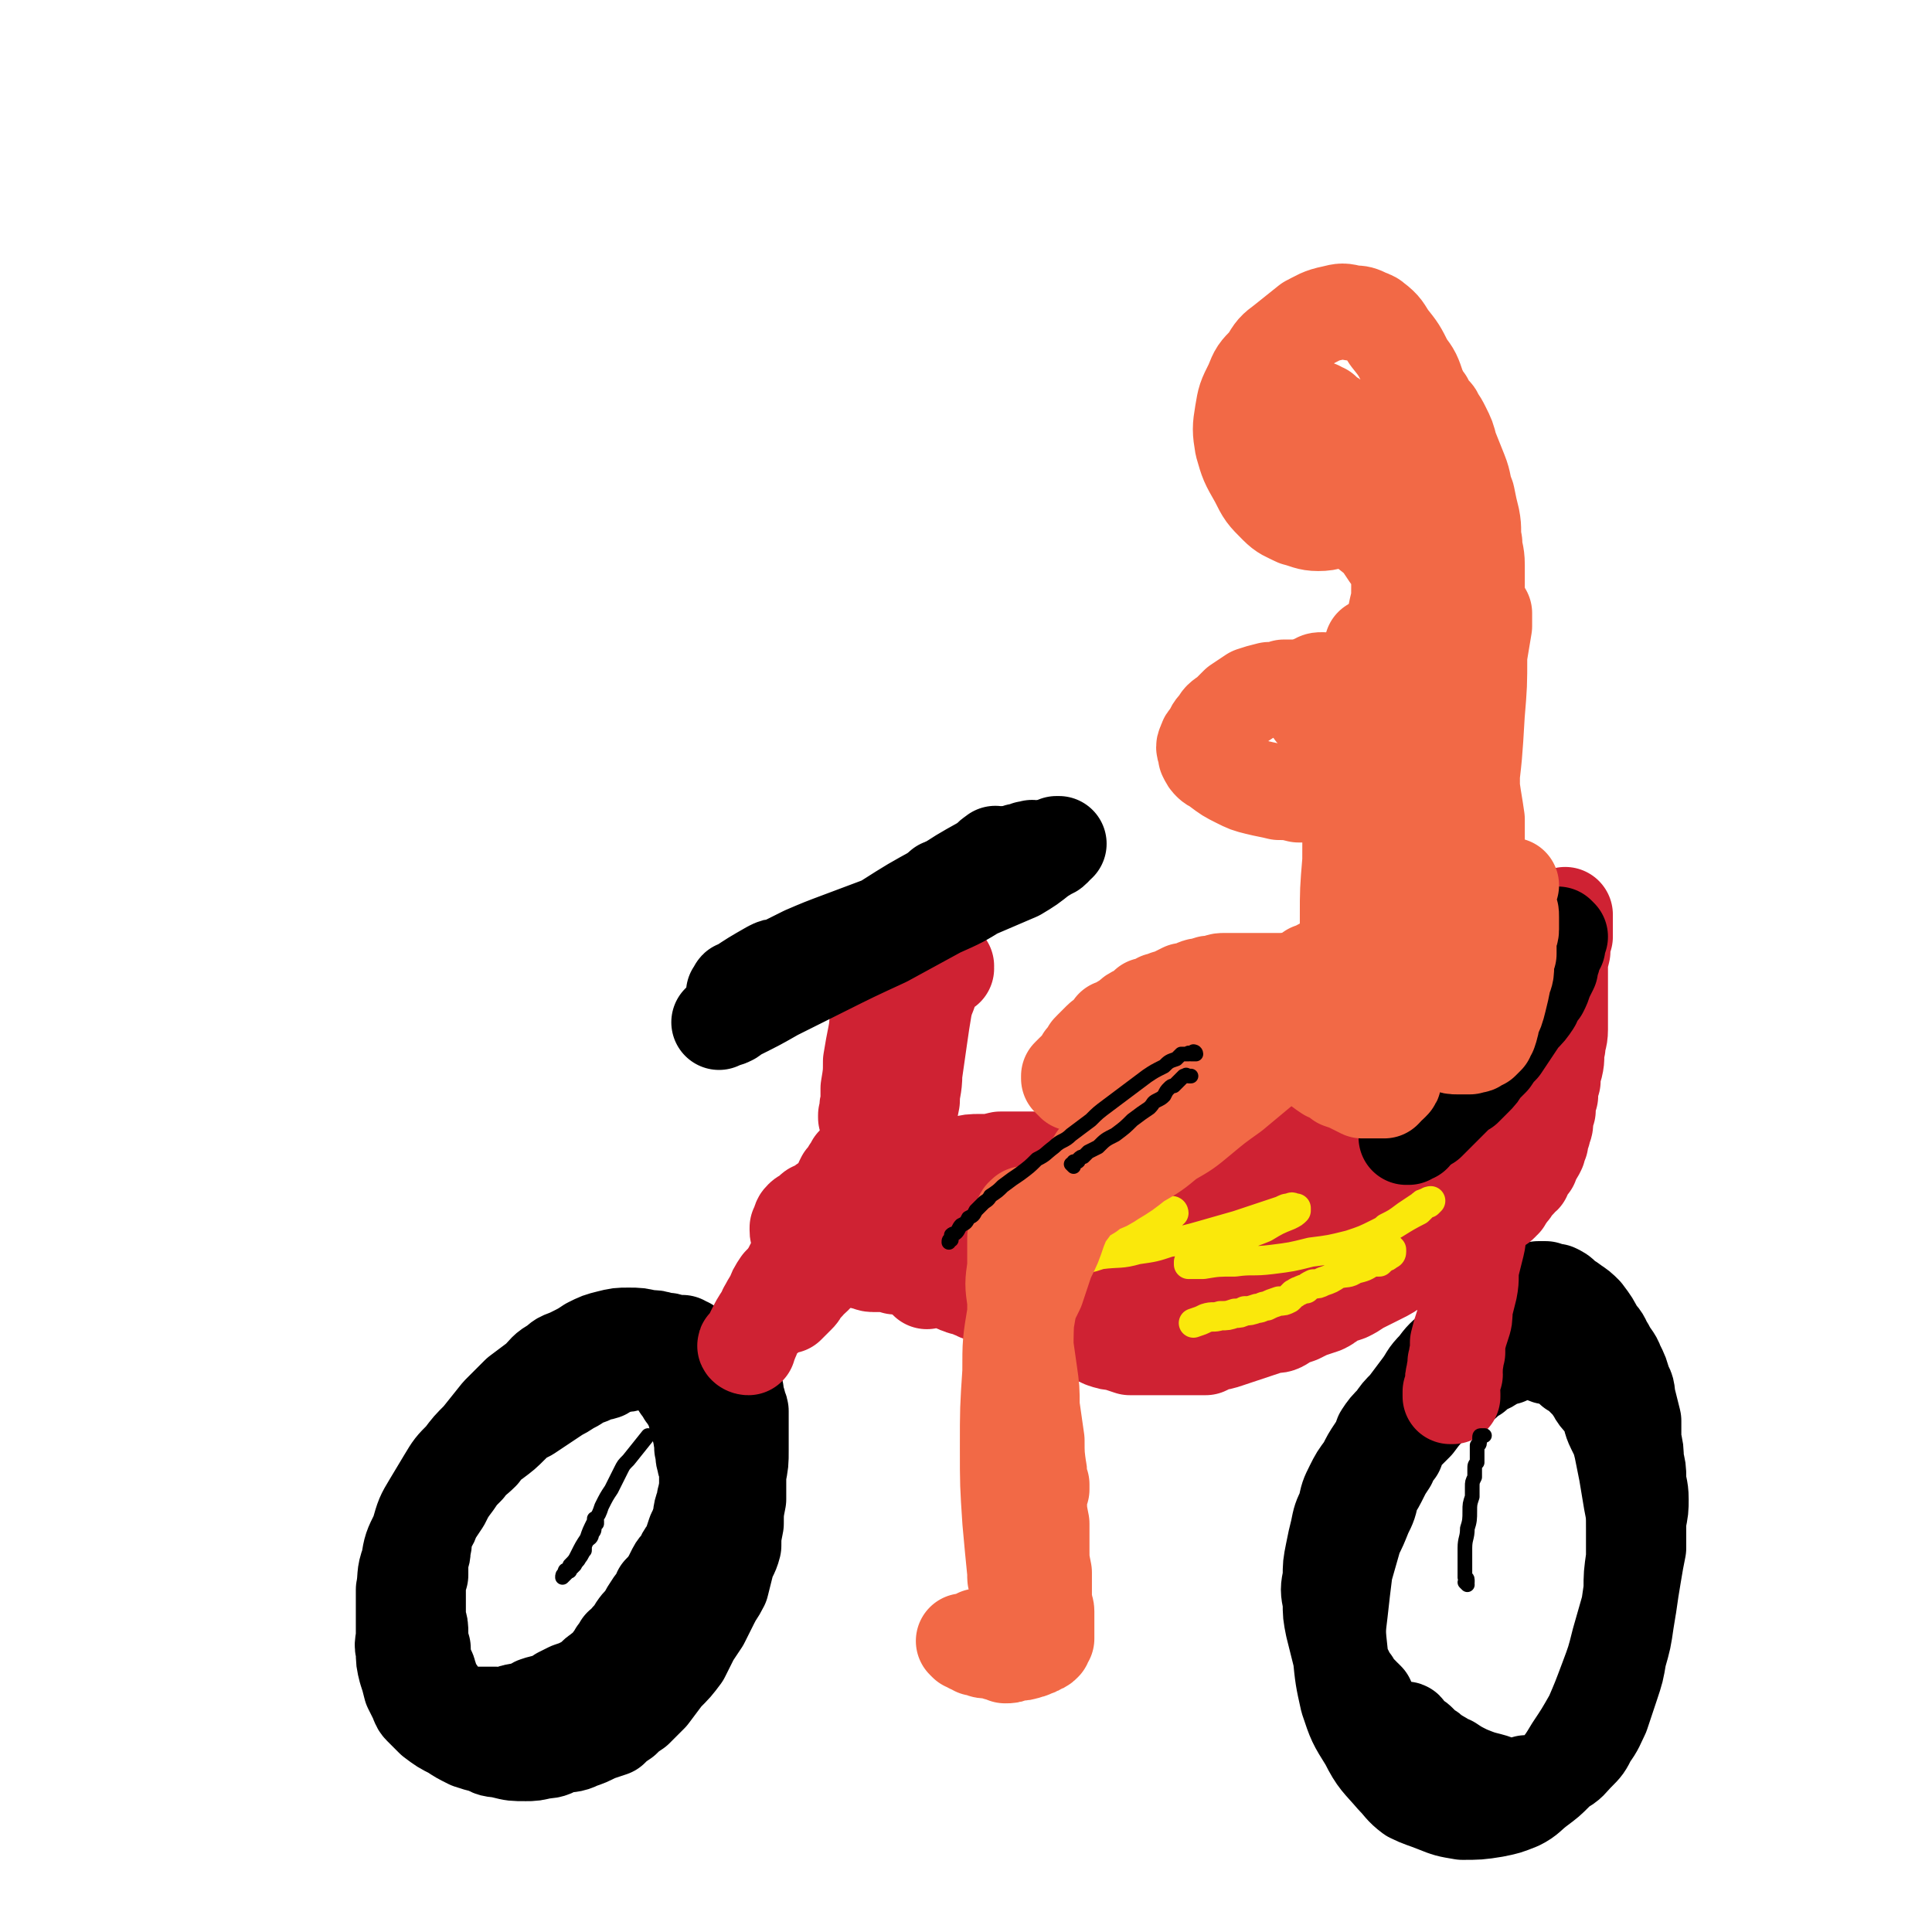 <svg viewBox='0 0 790 790' version='1.1' xmlns='http://www.w3.org/2000/svg' xmlns:xlink='http://www.w3.org/1999/xlink'><g fill='none' stroke='#000000' stroke-width='39' stroke-linecap='round' stroke-linejoin='round'><path d='M283,555c0,0 -1,-1 -1,-1 0,0 0,0 1,0 0,0 0,0 0,0 0,-1 -1,-1 0,-1 0,0 0,0 0,-1 0,0 0,0 0,0 0,-1 0,-1 -1,-1 -1,-1 -1,-1 -1,-1 -1,0 -1,0 -2,-1 -2,0 -2,0 -3,0 -3,-1 -3,-1 -5,-1 -3,-1 -3,-1 -6,-1 -4,-1 -4,-1 -8,-1 -4,0 -4,0 -8,1 -4,1 -4,1 -8,3 -3,2 -3,2 -7,4 -4,2 -4,1 -7,4 -4,2 -4,3 -7,6 -4,3 -4,3 -8,6 -4,4 -4,4 -8,8 -4,5 -4,5 -8,10 -4,4 -4,4 -7,8 -4,4 -4,4 -7,9 -3,5 -3,5 -6,10 -3,5 -3,5 -5,12 -3,6 -3,6 -4,12 -2,5 -1,6 -2,11 0,5 0,5 0,10 0,4 0,4 0,8 0,4 -1,4 0,7 0,4 0,4 1,8 1,3 1,3 2,7 1,2 1,2 2,4 1,2 1,3 2,4 3,3 3,3 5,5 4,3 4,3 8,5 3,2 3,2 7,4 3,1 3,1 7,2 3,2 3,1 7,2 4,1 4,1 9,1 3,0 3,0 7,-1 4,0 4,-1 7,-2 4,-1 4,0 8,-2 3,-1 3,-1 7,-3 3,-1 3,-1 6,-2 2,-2 2,-2 5,-4 2,-2 2,-2 5,-4 3,-3 3,-3 6,-6 3,-4 3,-4 6,-8 4,-4 4,-4 7,-8 2,-4 2,-4 4,-8 2,-3 2,-3 4,-6 2,-4 2,-4 4,-8 2,-4 2,-3 4,-7 1,-4 1,-4 2,-8 1,-4 2,-4 3,-8 0,-4 0,-4 1,-9 0,-5 0,-5 1,-10 0,-5 0,-5 0,-10 1,-5 1,-5 1,-10 0,-3 0,-3 0,-7 0,-2 0,-2 0,-5 0,-2 0,-2 0,-4 0,-1 -1,-1 -1,-2 0,-2 0,-2 -1,-3 0,-2 0,-2 0,-3 -1,-1 -1,-1 -2,-2 0,-1 0,-1 -1,-2 -1,-1 -1,-1 -2,-1 -1,-1 -1,-1 -2,-2 -1,-1 -1,-1 -2,-1 -1,-1 -1,-1 -3,-2 -2,-1 -2,-1 -4,-2 -2,0 -3,0 -5,0 -2,-1 -2,-1 -3,-1 -2,0 -2,0 -4,0 -2,0 -2,0 -4,0 -1,0 -1,0 -2,0 -1,0 -1,0 -3,1 -2,0 -3,0 -5,0 -3,1 -3,1 -6,1 -3,1 -3,1 -6,3 -3,1 -3,0 -6,2 -3,1 -3,1 -6,3 -4,2 -3,2 -7,4 -3,2 -3,2 -6,4 -3,2 -3,2 -6,4 -4,2 -4,2 -7,5 -3,3 -3,3 -7,6 -3,2 -3,2 -5,5 -3,3 -4,3 -6,6 -3,3 -3,3 -5,6 -3,4 -3,4 -5,8 -2,3 -2,3 -4,6 -1,4 -2,3 -3,7 -1,3 0,3 -1,6 0,2 0,2 -1,5 0,3 0,3 0,6 -1,3 -1,3 -1,5 0,4 0,4 0,7 0,3 0,3 0,6 1,3 1,3 1,6 0,3 0,3 1,6 0,2 0,3 0,5 1,2 1,2 2,4 1,2 0,2 1,3 0,2 0,2 1,3 1,2 1,2 2,3 1,2 1,2 2,3 1,1 1,1 2,2 1,1 2,1 3,2 1,0 1,0 2,1 2,0 2,0 3,1 2,0 2,0 4,0 2,0 2,0 4,0 2,0 2,0 4,0 2,0 2,1 4,0 2,0 2,-1 3,-1 3,-1 3,0 5,-1 2,0 2,-1 4,-2 3,-1 3,-1 5,-1 3,-1 3,-1 5,-3 2,-1 2,-1 4,-2 3,-1 3,-1 5,-2 2,-1 2,-1 4,-2 1,-1 1,-2 3,-3 1,-1 1,-1 3,-2 1,-1 1,-1 2,-3 1,-1 1,-1 2,-3 1,-1 1,-1 2,-3 2,-1 2,-1 3,-3 2,-2 2,-2 3,-4 2,-3 2,-2 4,-5 1,-2 1,-2 3,-5 2,-2 2,-2 3,-5 2,-2 2,-2 4,-5 1,-2 1,-2 2,-4 1,-2 2,-2 3,-4 1,-3 2,-3 3,-5 1,-3 1,-3 2,-6 1,-2 1,-2 2,-5 1,-2 0,-2 1,-5 1,-2 1,-2 1,-4 1,-2 0,-2 1,-3 0,-2 0,-2 0,-3 0,-2 0,-2 0,-4 0,-1 0,-1 0,-3 -1,-2 -1,-2 -1,-3 -1,-2 0,-2 -1,-5 0,-1 0,-1 0,-3 -1,-2 0,-2 -1,-4 0,-2 0,-2 -1,-4 -1,-3 -1,-3 -1,-5 -1,-2 -1,-2 -2,-3 -1,-2 -1,-2 -2,-3 -1,-2 -1,-2 -2,-3 0,-1 0,-2 -1,-3 -1,-1 -1,-1 -2,-2 0,-1 0,-1 -1,-2 -1,0 -1,0 -1,0 -1,0 -1,0 -2,0 0,0 0,0 0,0 '/><path d='M559,700c0,-1 -1,-1 -1,-1 0,-1 0,-1 1,-1 0,-1 0,-1 0,-2 0,0 0,-1 0,-1 -1,-1 -1,-1 -1,-1 -1,0 -1,0 -1,-1 0,0 0,0 -1,-1 0,0 0,0 0,0 -1,-1 -1,-1 -1,-1 -1,-1 -1,-1 -1,-1 -1,-1 -1,-1 -1,-2 -1,-1 -1,-1 -2,-3 -1,-2 -1,-2 -2,-4 -1,-4 -1,-4 -2,-8 -1,-4 -1,-4 -2,-8 -1,-5 -1,-5 -1,-10 -1,-5 -1,-5 0,-10 0,-5 0,-5 1,-10 1,-5 1,-5 2,-9 1,-5 1,-5 3,-9 1,-5 1,-5 3,-9 2,-4 2,-4 5,-8 2,-4 2,-4 4,-7 2,-3 2,-3 3,-6 2,-3 2,-3 5,-6 2,-3 2,-3 5,-6 3,-4 3,-4 6,-8 3,-4 2,-4 6,-8 3,-4 3,-4 8,-8 3,-3 3,-3 7,-6 2,-2 2,-2 5,-5 2,-2 2,-1 5,-3 2,-2 2,-2 5,-4 2,-2 2,-1 5,-3 2,-1 2,-1 4,-2 1,0 1,0 3,-1 2,0 2,0 3,0 2,1 2,1 4,1 2,1 2,1 3,2 2,2 3,2 4,3 3,2 3,2 5,4 3,4 3,4 5,8 3,3 2,3 4,6 2,4 3,4 4,7 2,4 2,4 3,8 2,3 1,3 2,7 1,4 1,4 2,8 0,4 0,4 0,8 1,4 1,4 1,8 1,4 1,4 1,7 0,4 1,4 1,9 0,4 0,4 -1,9 0,5 0,5 0,11 -1,5 -1,5 -2,11 -1,6 -1,6 -2,13 -2,7 -2,7 -4,14 -2,8 -2,8 -5,16 -3,8 -3,8 -6,15 -4,7 -4,7 -8,13 -3,5 -3,5 -7,10 -3,3 -3,3 -7,6 -4,3 -4,4 -8,6 -5,2 -5,2 -10,3 -6,1 -7,1 -13,1 -6,-1 -6,-1 -11,-3 -5,-2 -6,-2 -10,-4 -4,-3 -4,-4 -7,-7 -6,-7 -7,-7 -11,-15 -5,-8 -5,-8 -8,-17 -2,-9 -2,-9 -3,-19 -1,-9 -1,-9 0,-17 1,-9 1,-9 2,-17 2,-7 2,-7 4,-14 2,-4 2,-4 4,-9 2,-4 2,-4 3,-9 2,-3 2,-3 4,-7 1,-2 1,-2 3,-5 1,-3 1,-3 3,-5 1,-3 1,-3 3,-6 2,-2 2,-2 5,-5 3,-4 3,-4 6,-7 4,-3 4,-3 8,-6 3,-2 3,-2 6,-4 2,-2 2,-2 4,-3 2,-2 2,-2 4,-3 3,-1 3,-2 5,-3 2,-1 2,-1 4,-1 2,-1 2,-2 5,-2 2,0 2,0 5,0 3,0 3,0 5,1 2,1 2,1 5,1 2,1 2,1 4,2 2,1 2,2 3,3 2,1 3,1 4,3 3,3 3,3 5,6 2,4 3,3 5,7 2,4 1,4 3,8 2,4 2,4 3,8 1,5 1,5 2,10 1,6 1,6 2,12 1,5 1,5 1,11 0,6 0,6 0,12 -1,7 -1,7 -1,13 -1,7 -1,7 -2,13 -1,7 -1,7 -3,14 -1,6 -1,6 -3,12 -2,6 -2,6 -4,12 -2,4 -2,5 -5,9 -2,4 -2,4 -5,7 -3,3 -3,4 -7,6 -4,3 -4,3 -8,5 -2,1 -3,1 -6,1 -3,1 -3,1 -7,1 -4,0 -4,-1 -8,-2 -4,-1 -4,-1 -9,-3 -4,-2 -4,-2 -7,-4 -3,-1 -3,-2 -6,-3 -2,-2 -2,-2 -4,-3 -2,-2 -2,-2 -3,-3 -1,-1 -2,-1 -3,-2 -1,-1 -1,-1 -2,-2 0,-1 0,-1 -1,-1 0,0 0,0 0,0 '/></g>
<g fill='none' stroke='#CF2233' stroke-width='39' stroke-linecap='round' stroke-linejoin='round'><path d='M306,551c-1,0 -2,-1 -1,-1 0,-1 1,0 1,-1 1,0 1,-1 1,-1 1,-2 1,-2 1,-3 2,-4 2,-4 4,-7 3,-6 3,-6 7,-11 5,-8 5,-8 10,-15 4,-6 5,-6 10,-12 3,-4 3,-4 6,-8 2,-2 2,-2 3,-4 1,-1 1,-2 2,-3 1,-1 1,-1 2,-1 1,-1 1,-2 1,-1 1,0 0,0 0,1 0,1 0,1 -1,2 -1,2 -1,2 -1,3 -2,3 -2,3 -4,6 -2,3 -2,3 -4,6 -3,3 -3,3 -5,6 -3,3 -3,3 -6,6 -3,4 -2,4 -5,7 -2,3 -2,3 -4,5 -1,2 -2,2 -3,3 -1,2 -1,2 -2,3 -1,1 -1,1 -1,3 -1,0 -1,1 -1,1 -1,1 -1,1 -2,2 0,0 0,1 0,1 -1,0 -1,-1 -1,-1 0,-1 0,-2 1,-2 1,-2 1,-2 2,-4 1,-3 1,-3 3,-6 2,-2 2,-2 4,-5 2,-4 2,-4 4,-7 3,-4 3,-4 5,-8 2,-3 2,-3 4,-6 2,-3 2,-2 4,-5 1,-2 1,-2 2,-4 1,-2 1,-2 2,-3 1,-2 1,-2 2,-3 0,-1 0,-1 1,-3 1,-1 1,-1 1,-1 1,-1 1,-1 1,-2 0,-1 0,-1 0,-1 0,-1 0,-1 0,-1 0,0 0,1 0,1 -1,1 -1,1 -1,1 -1,1 -1,1 -1,2 -1,1 -1,1 -2,2 -1,2 -1,2 -1,3 -1,1 -1,1 -2,3 -1,2 -1,2 -2,4 -1,2 -1,2 -3,3 -1,2 -2,2 -3,3 -1,1 -1,2 -2,3 -1,1 -1,0 -2,1 -1,1 -1,1 -2,2 0,0 0,0 -1,0 0,0 0,0 0,0 -1,0 -1,0 -1,-1 0,0 0,0 0,-1 1,-1 0,-1 1,-1 0,-2 0,-2 1,-3 1,-1 1,0 2,-1 1,-1 1,-1 2,-2 1,-1 1,0 2,-1 2,-1 2,-1 3,-2 3,-1 3,-1 5,-2 5,-1 5,-2 10,-3 5,-2 5,-2 10,-3 5,-2 5,-2 9,-3 4,-2 4,-1 8,-2 3,-1 3,-1 6,-2 4,-1 4,-1 8,-1 4,-1 4,-1 8,-1 4,0 4,0 8,-1 4,0 4,0 8,0 4,0 4,0 8,0 4,0 4,-1 8,-1 4,0 4,0 8,0 4,0 4,0 8,0 4,-1 4,0 8,0 3,-1 3,-1 6,-1 3,0 3,0 5,0 3,0 3,0 5,0 2,0 2,0 4,0 3,0 3,0 5,0 3,0 3,0 6,0 3,0 3,0 6,0 3,0 3,0 6,0 3,0 3,-1 6,-1 4,0 4,0 7,-1 4,0 4,0 8,-1 3,0 3,0 7,-1 3,0 3,0 6,-1 3,-1 3,-1 6,-2 4,-2 4,-2 8,-4 4,-2 4,-2 8,-4 3,-2 3,-2 7,-5 3,-2 3,-2 6,-4 4,-2 4,-2 7,-5 4,-2 4,-2 7,-5 4,-3 4,-3 8,-6 3,-2 4,-2 7,-5 3,-2 3,-2 7,-5 2,-2 2,-2 5,-4 2,-2 2,-2 4,-4 3,-3 3,-3 5,-6 2,-3 2,-3 3,-6 2,-3 2,-3 4,-6 2,-2 2,-2 4,-4 1,-3 1,-3 2,-5 1,-2 1,-2 2,-3 1,-2 1,-2 2,-3 1,-2 1,-2 2,-3 1,-1 1,-1 1,-2 1,0 1,0 1,-1 0,-1 0,-1 0,-1 0,0 0,1 0,1 0,1 0,1 0,2 0,2 0,2 0,3 0,1 0,1 0,3 -1,3 -1,3 -1,6 -1,4 -1,4 -1,7 0,3 0,3 0,6 0,3 0,3 0,6 0,4 0,4 0,7 0,3 0,3 0,6 0,4 -1,4 -1,7 -1,4 0,4 -1,8 -1,3 -1,3 -1,6 -1,3 -1,3 -1,6 -1,3 -1,3 -1,6 -1,2 -1,2 -1,5 0,2 -1,2 -1,4 -1,2 -1,2 -1,4 -1,2 -1,2 -1,3 -1,2 -1,2 -2,3 -1,1 -1,1 -1,3 -1,1 -1,1 -2,2 -1,2 -1,2 -1,3 -1,1 -2,1 -2,2 -1,1 -1,1 -2,2 -1,2 -1,2 -3,3 -2,1 -2,1 -4,2 -3,2 -3,1 -6,3 -4,1 -4,2 -7,3 -3,1 -3,1 -6,2 -3,1 -3,1 -6,1 -3,1 -3,1 -6,1 -5,0 -5,0 -9,1 -6,0 -6,0 -12,0 -6,1 -6,0 -11,1 -5,0 -5,0 -10,1 -6,0 -6,0 -11,0 -5,0 -5,0 -10,0 -6,1 -6,1 -11,1 -5,0 -5,1 -10,1 -4,0 -4,0 -8,0 -5,0 -5,0 -9,0 -5,0 -5,0 -10,0 -4,-1 -4,-1 -9,-1 -5,-1 -5,-1 -9,-1 -3,-1 -3,-1 -7,-2 -4,-1 -4,0 -9,-1 -4,-1 -4,-2 -8,-2 -4,-1 -5,-1 -9,-2 -4,-1 -4,-1 -9,-1 -4,-1 -4,-1 -8,-2 -4,-1 -4,-1 -7,-2 -3,-1 -4,-1 -7,-2 -3,0 -3,-1 -7,-1 -3,-1 -3,0 -6,-1 -2,0 -2,-1 -4,-1 -1,0 -1,0 -2,0 -2,0 -2,-1 -3,-1 -1,0 -1,0 -1,0 -1,0 -2,0 -2,0 0,0 1,0 2,0 0,0 0,0 1,0 1,0 1,0 2,0 3,0 3,0 5,0 4,0 4,0 7,0 5,0 5,0 10,0 8,-1 8,-1 16,-1 8,-1 8,-1 16,-1 9,0 9,0 19,0 11,-1 11,-1 21,-1 12,-1 12,-1 23,-2 12,-2 13,-2 25,-5 11,-3 11,-3 22,-6 8,-3 7,-3 15,-7 5,-2 5,-2 10,-4 3,-2 3,-2 5,-3 2,-1 2,-1 3,-2 2,-1 2,-1 3,-2 2,-1 2,-1 3,-1 1,-1 1,-2 3,-2 2,-2 2,-2 4,-3 3,-1 3,-1 5,-2 3,-1 3,-2 5,-3 3,-1 3,-1 5,-2 2,-1 2,-1 4,-2 2,-1 2,-1 3,-2 1,-1 1,-1 2,-2 2,0 2,0 3,0 0,-1 0,-1 1,-1 1,0 1,0 1,0 0,1 0,1 0,1 0,1 0,1 0,1 0,1 0,1 0,2 0,1 0,2 0,2 -1,2 -1,2 -2,3 -1,1 -1,1 -2,3 -2,2 -2,2 -4,4 -3,3 -3,3 -6,5 -3,3 -3,3 -6,5 -4,2 -4,2 -8,5 -3,2 -3,2 -7,4 -4,3 -4,2 -8,5 -4,3 -4,3 -8,6 -4,2 -4,2 -8,5 -4,2 -4,2 -8,5 -5,3 -5,3 -10,5 -7,4 -7,4 -13,7 -7,3 -7,3 -13,5 -7,2 -7,2 -13,4 -6,2 -6,2 -13,3 -6,1 -6,1 -12,2 -6,1 -6,0 -13,0 -7,0 -7,-1 -14,-1 -7,-1 -7,-1 -14,-2 -6,0 -6,0 -12,-1 -4,-1 -4,-1 -8,-2 -3,-1 -3,-1 -7,-2 -3,-2 -3,-2 -7,-3 -4,-2 -4,-2 -9,-3 -4,-2 -3,-2 -7,-3 -3,-1 -3,-2 -6,-2 -2,-1 -2,0 -3,0 -2,-1 -2,-1 -3,-1 -1,0 -1,0 -2,0 -1,0 -1,0 -2,0 -1,0 -1,0 -1,0 -1,0 -1,0 -2,0 0,0 -1,0 -1,0 -1,0 -1,0 -1,1 0,0 0,0 -1,0 0,1 0,1 0,1 -1,0 -1,0 -1,1 -1,0 -1,0 -1,1 0,0 0,0 -1,1 -1,1 0,1 -1,2 -1,1 -1,1 -2,3 -2,2 -2,2 -3,4 -2,2 -2,2 -4,4 -2,3 -1,3 -3,5 -1,2 -1,2 -2,3 -1,2 -1,2 -2,3 -2,2 -2,1 -3,3 -1,1 -1,1 -2,2 -1,2 -1,2 -2,3 -1,1 -1,1 -2,2 -1,1 -1,1 -2,2 -1,0 -1,0 -1,0 0,0 0,0 0,-1 0,0 -1,0 0,-1 0,-1 0,-1 1,-1 1,-2 1,-2 1,-3 1,-2 1,-2 2,-3 2,-3 2,-3 4,-6 2,-3 2,-3 4,-6 3,-4 3,-3 5,-7 2,-3 1,-3 3,-5 2,-3 2,-3 4,-6 2,-4 1,-4 3,-7 2,-3 2,-3 4,-5 2,-3 1,-3 3,-5 1,-2 1,-2 2,-4 1,-2 1,-2 2,-4 1,-2 1,-2 2,-4 1,-2 1,-2 1,-3 1,-2 1,-2 2,-3 0,-2 0,-2 0,-3 0,-1 0,-1 1,-1 0,-1 0,-1 0,-2 0,0 0,-1 0,0 0,0 0,0 0,1 0,0 0,0 0,1 -1,1 -1,0 -1,1 -1,1 -1,1 -2,2 0,2 0,2 -1,3 -1,1 -1,1 -2,2 -2,3 -2,3 -4,6 -1,4 -1,4 -3,7 -1,2 -1,2 -2,5 -2,3 -2,3 -3,5 0,1 -1,1 -1,3 -1,1 -1,1 -1,2 0,1 0,1 0,2 0,1 1,1 1,1 0,0 0,-1 1,-1 1,0 1,0 2,0 2,0 2,0 4,0 3,-1 3,-1 7,-1 6,0 6,0 11,1 6,0 6,0 12,1 7,0 7,0 14,1 7,1 7,2 14,2 7,1 7,1 14,2 7,1 7,1 14,1 9,1 9,1 18,0 10,0 10,0 21,-2 12,-1 12,-2 24,-4 11,-3 10,-3 21,-6 8,-3 8,-3 16,-5 6,-2 6,-2 12,-3 4,-2 4,-2 8,-3 4,-1 4,-1 7,-2 3,-1 3,-1 6,-2 2,-1 2,-1 4,-2 1,0 1,0 2,-1 1,0 1,0 3,-1 1,0 1,0 2,0 1,-1 1,-1 1,-1 1,-1 1,-1 2,-1 1,0 1,0 1,0 1,0 1,-1 2,-1 0,0 0,1 1,1 0,0 0,0 0,0 0,1 0,1 0,1 0,0 0,0 0,1 -1,1 -1,1 -2,1 -1,1 -1,1 -2,1 -1,1 -1,1 -3,2 -2,1 -2,1 -5,2 -3,1 -3,1 -6,2 -3,1 -3,1 -6,2 -3,0 -3,0 -5,1 -2,0 -2,0 -3,1 -2,0 -2,0 -3,0 -1,1 -1,1 -2,1 -1,0 -1,0 -2,1 0,0 0,0 0,1 0,0 1,0 1,0 1,0 1,0 2,0 1,-1 1,-1 2,-1 3,-1 3,0 6,-1 4,-2 4,-2 9,-3 5,-2 5,-2 11,-4 4,-1 4,-1 7,-3 3,-1 3,-2 6,-3 2,-1 2,-1 4,-2 2,0 1,-1 3,-1 1,-1 1,-1 3,-2 2,0 2,0 3,-1 2,-1 2,-1 3,-2 1,0 1,0 2,-1 1,0 1,0 2,0 1,0 1,0 1,0 1,0 1,0 1,1 0,0 0,0 0,1 0,0 0,0 0,1 0,1 0,1 0,1 -1,1 -1,1 -1,2 -1,1 -1,1 -1,2 0,1 0,1 -1,2 0,2 -1,2 -1,4 -1,3 -1,3 -2,6 -1,4 -1,4 -2,7 -1,3 -1,3 -2,7 -1,3 -1,3 -2,6 -1,4 0,4 -1,8 -1,4 -1,4 -2,8 -1,5 0,5 -1,10 -1,4 -1,4 -2,8 0,4 0,4 -1,7 -1,3 -1,3 -2,7 0,2 0,2 0,4 -1,2 0,2 -1,4 0,1 0,1 0,3 -1,1 0,1 0,2 -1,1 -1,1 -1,2 0,0 0,0 0,1 0,1 0,1 0,2 0,0 0,1 0,1 0,1 -1,1 -1,1 0,0 0,0 0,1 0,0 0,0 0,0 0,1 0,1 0,1 0,0 1,0 1,0 0,0 0,-1 0,-1 '/></g>
<g fill='none' stroke='#000000' stroke-width='6' stroke-linecap='round' stroke-linejoin='round'><path d='M244,622c0,0 -1,-1 -1,-1 0,0 0,0 1,1 0,0 0,0 0,0 0,1 0,1 0,1 -1,1 -1,1 -1,1 0,2 0,2 -1,3 0,2 -1,2 -2,3 -1,2 -1,2 -1,4 -1,1 -1,2 -2,3 -1,2 -1,1 -2,3 -1,1 -1,1 -2,2 0,1 0,0 -1,1 -1,1 -1,1 -1,1 0,0 -1,1 -1,1 0,-1 0,-1 1,-2 0,-1 0,-1 1,-1 1,-1 1,-1 1,-2 2,-2 2,-2 3,-4 2,-4 2,-4 4,-7 1,-3 1,-3 3,-7 2,-3 2,-3 3,-6 2,-4 2,-4 4,-7 1,-2 1,-2 2,-4 1,-2 1,-2 2,-4 1,-2 1,-2 3,-4 4,-5 4,-5 8,-10 '/><path d='M600,648c0,0 -1,-1 -1,-1 0,0 1,0 1,0 0,0 0,0 0,-1 0,-1 -1,-1 -1,-1 0,-1 0,-1 0,-1 0,-1 0,-1 0,-2 0,-2 0,-2 0,-3 0,-3 0,-3 0,-6 0,-4 1,-4 1,-8 1,-3 1,-4 1,-7 0,-3 0,-3 1,-6 0,-2 0,-2 0,-4 0,-2 0,-2 1,-4 0,-1 0,-1 0,-3 0,-2 0,-2 1,-3 0,-2 0,-2 0,-3 0,-2 0,-2 0,-4 0,0 1,0 1,-1 0,-1 0,-2 0,-2 0,-1 0,-1 1,-1 0,0 0,0 1,0 '/></g>
<g fill='none' stroke='#CF2233' stroke-width='39' stroke-linecap='round' stroke-linejoin='round'><path d='M615,490c-1,-1 -1,-1 -1,-1 -1,-1 0,0 0,0 1,0 1,0 1,1 0,0 0,0 0,1 -1,0 -1,0 -1,1 -1,1 -1,1 -2,1 -1,1 -1,1 -3,2 -3,2 -3,2 -6,4 -3,2 -3,2 -7,4 -4,2 -4,2 -8,5 -4,2 -4,2 -8,5 -4,2 -4,2 -8,4 -4,3 -4,3 -8,5 -4,2 -4,2 -8,4 -3,2 -3,2 -5,3 -3,1 -3,1 -6,2 -2,2 -2,2 -4,3 -3,1 -3,1 -6,2 -2,1 -2,1 -4,2 -3,1 -3,1 -5,2 -3,2 -3,2 -6,2 -3,1 -3,1 -6,2 -3,1 -3,1 -6,2 -3,1 -3,1 -6,2 -3,1 -3,1 -5,1 -2,1 -2,1 -4,2 -3,0 -3,0 -5,0 -2,0 -2,0 -5,0 -3,0 -3,0 -7,0 -3,0 -3,0 -7,0 -3,0 -3,0 -7,0 -3,-1 -3,-1 -6,-2 -2,0 -2,0 -5,-1 -2,-1 -2,-1 -5,-2 -3,-1 -3,-1 -5,-2 -3,-2 -3,-2 -7,-3 -3,-1 -3,-1 -6,-1 -2,-1 -2,-1 -4,-2 -3,-1 -2,-1 -5,-2 -2,-1 -2,-1 -5,-2 -2,-1 -2,-1 -4,-2 -3,-1 -3,0 -5,-1 -2,-1 -2,-1 -3,-2 -2,0 -2,0 -3,-1 -2,0 -2,-1 -3,-1 -2,-1 -2,0 -3,-1 -2,0 -1,-1 -3,-1 -1,-1 -1,-1 -3,-1 -1,-1 -1,-1 -2,-1 -1,0 -1,0 -2,0 -2,0 -2,0 -3,0 0,0 0,0 -1,1 '/><path d='M441,529c-1,0 -1,-1 -1,-1 -1,0 0,1 -1,1 -1,0 -1,-1 -3,-1 -3,-1 -3,-1 -6,-2 -7,-1 -7,-1 -14,-3 -6,-1 -6,-1 -12,-1 -8,-2 -8,-2 -15,-3 -6,-1 -6,-1 -13,-1 -5,-1 -5,0 -10,0 -3,-1 -3,-1 -6,-1 -2,0 -2,0 -3,0 -2,0 -2,-1 -3,-1 -1,0 -1,0 -1,0 -1,-1 -1,-1 -2,-1 0,0 -1,0 -1,0 0,0 0,0 0,0 0,-1 1,0 1,0 1,0 1,-1 2,0 5,0 5,0 11,1 7,1 7,1 15,2 9,2 9,2 19,3 10,1 11,1 21,2 11,0 11,1 21,1 11,-1 11,-1 22,-2 10,-1 10,-1 20,-3 9,-2 9,-2 18,-4 7,-3 7,-3 15,-5 6,-3 5,-3 11,-5 4,-2 4,-2 8,-3 3,-1 3,-1 6,-2 2,-1 2,-1 4,-1 1,0 1,0 2,0 1,0 1,0 2,0 0,0 0,0 1,0 0,1 -1,1 -1,1 0,1 -1,0 -1,1 -2,0 -2,0 -4,1 -4,1 -4,1 -9,3 -5,2 -5,2 -10,4 -4,2 -4,1 -8,3 -4,1 -4,1 -8,3 -3,1 -3,1 -7,2 -5,1 -5,1 -9,2 -4,1 -4,1 -7,3 -3,0 -3,0 -5,1 -1,1 -1,1 -2,1 -1,1 -2,1 -2,1 -1,1 -1,1 -1,1 0,1 0,1 0,1 1,0 1,0 1,0 1,0 1,0 2,0 4,0 4,0 8,-1 7,-1 7,-1 13,-2 5,-1 5,-1 10,-2 5,-1 5,-1 10,-2 4,-1 4,-1 7,-2 4,-1 4,-1 8,-2 3,-1 3,-1 7,-2 3,-1 3,0 5,-1 2,0 2,0 4,-1 1,0 1,0 2,0 1,0 1,-1 2,0 0,0 0,0 0,0 1,1 0,1 0,1 0,0 0,0 -1,1 0,0 0,0 0,0 '/></g>
<g fill='none' stroke='#000000' stroke-width='39' stroke-linecap='round' stroke-linejoin='round'><path d='M638,383c0,0 -1,-1 -1,-1 0,0 0,0 0,1 0,0 0,0 0,1 0,1 0,1 0,1 0,1 0,1 0,2 -1,1 -1,1 -1,2 -1,2 -1,2 -1,3 -1,2 -1,2 -1,4 -1,2 -1,2 -2,4 -1,3 -1,3 -2,5 -2,2 -2,2 -3,5 -2,3 -2,3 -5,6 -2,3 -2,3 -4,6 -2,3 -2,3 -4,6 -2,2 -2,2 -4,5 -2,2 -2,2 -4,4 -1,2 -1,2 -3,4 -2,2 -2,2 -4,4 -2,1 -2,1 -4,3 -1,1 -1,1 -3,3 -1,1 -1,1 -2,2 -1,1 -1,1 -2,2 -1,1 -1,1 -2,2 -1,1 -1,1 -2,2 -1,0 -1,1 -2,1 -1,1 -1,0 -1,1 -1,1 -1,1 -2,1 0,1 0,0 -1,1 0,0 0,0 0,1 -1,0 -1,0 -2,1 0,0 0,0 -1,0 0,0 0,0 0,-1 0,0 0,0 0,0 '/></g>
<g fill='none' stroke='#FAE80B' stroke-width='12' stroke-linecap='round' stroke-linejoin='round'><path d='M417,508c-1,-1 -2,-1 -1,-1 0,-1 0,0 1,0 1,0 1,0 2,-1 1,0 1,0 2,0 3,-1 3,-1 6,-2 5,-1 5,-1 9,-1 5,-1 5,-1 11,-2 5,0 5,0 10,-1 4,-1 4,-1 8,-2 2,0 3,0 5,-1 2,0 2,0 3,0 2,-1 1,-1 3,-1 1,0 1,0 2,0 1,0 1,-1 1,-1 1,0 1,1 1,1 -1,1 -1,1 -3,2 -3,1 -3,1 -6,2 -4,2 -4,2 -8,4 -4,1 -4,1 -7,3 -2,1 -2,1 -5,2 -2,1 -2,0 -4,2 -1,0 -1,1 -2,2 -1,0 -1,0 -3,1 0,0 0,0 0,1 0,0 0,0 1,0 4,-1 4,-1 7,-2 8,-1 8,0 15,-2 7,-1 7,-1 13,-3 7,-1 7,-1 14,-3 7,-2 7,-2 14,-4 6,-2 6,-2 12,-4 3,-1 3,-1 6,-2 2,-1 2,-1 3,-1 1,0 1,-1 2,0 1,0 1,0 1,0 0,0 0,1 0,1 -1,1 -1,1 -3,2 -5,2 -5,2 -10,5 -5,2 -5,2 -11,4 -4,2 -4,2 -8,4 -3,1 -3,1 -6,3 -1,0 -1,1 -2,1 -1,1 -1,1 -2,1 -1,1 -1,0 -2,1 0,0 0,1 0,1 0,0 0,0 1,0 2,0 2,0 5,0 6,-1 6,-1 13,-1 7,-1 7,0 15,-1 8,-1 8,-1 16,-3 8,-1 8,-1 16,-3 6,-2 6,-2 12,-5 8,-4 8,-5 16,-9 1,-1 1,-1 2,-2 1,-1 1,-1 2,-1 1,-1 1,-1 1,-1 0,0 -1,0 -2,1 -1,0 -1,0 -2,1 -3,2 -3,2 -6,4 -4,3 -4,3 -8,5 -2,2 -2,2 -5,3 -2,1 -2,1 -4,2 -2,1 -2,1 -3,2 -1,0 -1,0 -1,1 -1,0 -1,0 -1,0 -1,1 0,1 0,1 0,0 0,0 1,0 1,0 1,0 1,0 1,0 1,0 2,0 2,0 2,-1 3,-1 1,0 1,0 2,0 2,0 2,0 3,0 1,0 1,0 1,0 1,0 1,0 2,0 0,0 0,0 1,1 0,0 0,0 0,0 0,1 0,1 0,1 0,1 -1,1 -1,1 -1,1 -1,1 -2,1 -1,1 -1,1 -2,2 -1,0 -2,0 -3,0 -3,2 -3,2 -7,3 -3,2 -3,1 -7,2 -3,2 -3,2 -6,3 -2,1 -2,1 -4,1 -2,1 -2,1 -3,2 -1,0 -1,0 -3,1 -1,0 -1,1 -2,1 -1,1 -1,1 -2,2 -2,1 -2,1 -4,1 -3,1 -3,1 -5,2 -2,0 -2,1 -4,1 -3,1 -3,1 -5,1 -2,1 -2,1 -4,1 -3,1 -3,1 -6,1 -3,1 -3,0 -6,1 -2,1 -2,1 -5,2 '/></g>
<g fill='none' stroke='#CF2233' stroke-width='12' stroke-linecap='round' stroke-linejoin='round'><path d='M344,488c0,0 -1,0 -1,-1 0,0 0,0 0,-1 -1,0 -1,0 -1,0 0,-1 0,-2 0,-3 -1,-2 -1,-2 -1,-4 0,-5 0,-5 0,-11 1,-8 1,-8 2,-15 1,-9 1,-9 2,-17 1,-6 1,-6 2,-12 1,-4 1,-4 2,-7 0,-2 0,-2 1,-4 0,-1 0,-1 0,-3 1,-1 1,-1 1,-2 1,-1 1,-1 1,-1 0,-1 0,-1 0,-1 1,0 1,0 1,0 0,0 0,0 0,0 0,1 0,1 0,2 0,1 0,1 0,2 0,4 0,4 0,8 0,6 0,6 -1,12 0,7 -1,7 -1,14 -1,5 -1,5 -2,11 -1,5 -1,5 -1,11 -1,4 -1,4 -1,8 0,2 0,2 -1,4 0,1 0,1 0,3 -1,1 -1,1 -1,2 -1,1 -1,1 -1,2 0,0 0,1 0,1 0,0 0,-1 0,-1 0,-1 0,-1 0,-1 0,-3 0,-3 0,-5 1,-11 0,-11 2,-21 2,-13 3,-13 6,-26 2,-11 2,-11 5,-22 2,-6 3,-6 4,-12 1,-2 1,-2 1,-4 1,-1 1,-1 2,-2 0,-1 0,-1 0,-1 1,1 0,1 0,2 0,0 0,0 0,1 0,1 0,1 0,2 0,2 0,2 0,4 1,4 1,4 1,8 0,5 0,5 -1,10 0,5 0,5 0,10 -1,3 -1,3 -1,6 -1,2 -1,2 -1,5 -1,3 -1,3 -1,6 0,1 0,1 0,2 '/></g>
<g fill='none' stroke='#CF2233' stroke-width='39' stroke-linecap='round' stroke-linejoin='round'><path d='M387,396c0,0 -1,-1 -1,-1 0,0 1,0 1,0 0,0 -1,0 -1,0 -1,0 -1,0 -2,1 0,1 0,1 -1,2 -1,2 -1,2 -2,4 -1,5 -2,5 -3,10 -1,6 -1,6 -2,13 -1,7 -1,7 -2,14 0,6 -1,6 -1,11 -1,5 -1,5 -1,10 0,4 0,4 0,9 0,4 0,4 0,8 0,3 -1,3 -1,6 0,2 0,2 0,4 0,1 0,1 -1,3 0,1 0,1 0,2 0,0 -1,0 -1,1 0,0 0,0 -1,1 0,0 0,0 0,0 -1,0 -1,0 -1,0 0,0 0,0 0,0 -1,0 0,0 0,0 '/><path d='M366,404c-1,0 -1,-1 -1,-1 -1,0 0,0 0,1 -1,0 -1,0 -2,0 0,1 0,1 -1,1 0,2 0,2 -1,3 -1,3 -1,3 -1,5 -2,5 -1,5 -2,10 -1,5 -1,5 -2,11 0,5 0,5 -1,11 0,3 0,3 0,6 -1,2 0,2 0,4 -1,1 -1,1 -1,1 0,1 0,1 0,1 '/></g>
<g fill='none' stroke='#000000' stroke-width='39' stroke-linecap='round' stroke-linejoin='round'><path d='M406,352c0,-1 -1,-1 -1,-1 0,-1 1,-1 1,-1 0,-1 1,0 1,0 0,-1 0,-1 0,-1 0,0 0,1 0,1 -2,2 -3,1 -5,3 -9,5 -9,5 -18,11 -11,6 -11,6 -22,13 -10,6 -10,6 -21,13 -9,5 -9,5 -19,11 -7,5 -7,5 -15,9 -4,3 -4,3 -8,6 -2,1 -2,1 -4,1 -1,1 -1,1 -1,1 0,0 0,0 0,0 1,-1 1,-1 2,-1 3,-2 3,-2 6,-3 8,-4 8,-4 15,-8 10,-5 10,-5 20,-10 12,-6 12,-6 25,-12 11,-6 11,-6 22,-12 9,-4 9,-4 17,-9 6,-3 6,-3 12,-6 3,-2 3,-1 6,-3 2,-1 2,-2 4,-3 1,-1 1,0 3,-1 1,-1 1,-1 2,-2 2,0 2,0 3,-1 0,-1 0,-1 1,-2 0,0 1,0 1,0 0,0 0,0 0,0 -1,1 -1,1 -2,1 0,1 0,0 -1,1 -2,2 -2,2 -4,3 -5,4 -5,4 -10,7 -7,3 -7,3 -14,6 -7,3 -7,3 -14,6 -7,2 -7,2 -14,4 -7,3 -7,3 -14,5 -8,3 -8,3 -16,6 -8,3 -8,3 -15,6 -6,3 -6,3 -12,6 -5,2 -4,2 -8,4 -2,1 -2,1 -4,2 -1,1 -1,1 -2,2 -1,1 -1,1 -2,1 -1,1 -1,1 -1,1 0,0 0,0 1,-1 0,-1 0,-1 1,-1 6,-4 6,-4 13,-8 2,-1 2,-1 4,-1 '/><path d='M386,364c0,-1 -1,-1 -1,-1 0,-1 0,0 0,0 1,0 1,0 1,0 2,-1 2,-1 3,-1 1,-1 1,-1 3,-2 2,-1 2,-1 4,-2 2,-1 2,-1 5,-2 3,-1 3,-1 6,-2 2,-2 2,-2 5,-3 2,-1 2,-1 4,-2 1,0 1,0 2,-1 1,0 1,0 2,-1 1,0 1,0 2,0 0,-1 0,0 0,0 0,0 0,0 1,0 0,0 0,0 0,0 -1,0 -1,0 -1,0 0,0 0,0 -1,0 0,0 0,0 0,0 -1,0 -1,1 -2,1 -1,0 -1,0 -2,0 -1,0 -1,0 -3,1 -1,0 -1,0 -2,1 -1,0 -1,0 -1,0 '/></g>
<g fill='none' stroke='#F26946' stroke-width='39' stroke-linecap='round' stroke-linejoin='round'><path d='M510,431c0,0 -1,-1 -1,-1 0,0 0,1 1,1 0,-1 0,-1 1,-1 0,0 0,-1 0,-1 -1,0 -1,0 -2,1 -1,0 -1,0 -2,1 -3,2 -4,2 -7,4 -7,4 -6,5 -13,9 -8,7 -8,7 -17,14 -8,6 -7,6 -15,13 -7,5 -7,5 -13,11 -4,4 -4,4 -7,7 -2,2 -2,2 -3,4 -1,1 -1,1 -2,2 0,0 0,0 0,0 1,0 1,-1 1,-1 4,-3 4,-3 7,-5 8,-6 8,-6 16,-12 8,-5 8,-5 16,-10 6,-5 6,-5 12,-9 5,-4 4,-4 9,-7 3,-2 3,-2 7,-4 1,-1 1,-1 3,-2 1,-1 1,-1 3,-1 1,-1 1,-1 2,-1 0,-1 0,-1 1,-1 0,0 1,0 1,0 -1,1 -1,1 -2,1 -2,1 -2,1 -4,2 -6,4 -6,4 -11,7 -7,5 -7,5 -13,9 -6,4 -6,5 -12,9 -5,4 -5,4 -10,8 -3,2 -3,2 -6,4 -1,2 -1,2 -3,3 -1,1 -1,1 -1,1 -1,0 -1,0 -1,0 2,-3 2,-3 5,-6 9,-7 9,-7 19,-14 9,-6 9,-6 18,-11 9,-6 9,-6 18,-12 7,-4 7,-4 14,-8 4,-3 4,-3 9,-6 2,-2 2,-2 4,-3 2,-2 2,-1 3,-2 1,-1 1,-1 2,-2 1,0 1,0 1,0 0,-1 0,0 -1,0 -1,1 -1,1 -3,1 -4,3 -4,3 -8,6 -5,4 -5,4 -10,8 -6,5 -6,5 -12,10 -7,5 -7,5 -13,10 -6,5 -6,5 -13,9 -6,5 -6,5 -13,9 -5,4 -5,4 -10,7 -3,2 -3,2 -6,3 -2,1 -2,1 -3,2 -1,1 -1,1 -2,1 -1,0 -1,0 -2,0 -1,0 -1,0 -1,0 0,0 0,0 1,0 0,-1 -1,-1 0,-2 0,-1 0,-1 0,-2 1,-1 1,-1 1,-2 1,-1 1,-2 2,-3 1,-2 1,-2 2,-3 1,-2 1,-2 2,-3 2,-1 2,-1 3,-2 2,-2 2,-2 3,-3 1,-1 1,-1 2,-2 1,0 1,-1 1,-1 1,0 0,1 0,1 0,1 0,1 -1,1 -1,2 -1,2 -2,3 -3,4 -3,3 -6,7 -3,4 -3,4 -6,8 -3,4 -3,4 -5,9 -3,4 -3,4 -5,9 -2,6 -2,6 -5,12 -2,6 -2,6 -4,12 -3,6 -3,6 -4,12 -2,6 -2,6 -2,11 -1,6 -1,6 -1,11 0,6 0,6 1,11 1,5 1,5 2,10 1,3 1,3 2,7 0,3 0,3 1,6 1,2 1,2 1,4 1,2 1,2 1,3 0,2 0,2 0,3 0,1 0,1 1,2 0,1 0,1 0,1 0,0 0,1 0,1 -1,-1 -1,-1 -1,-2 -2,-4 -1,-4 -2,-9 -2,-11 -3,-11 -4,-23 -2,-11 -2,-11 -3,-22 -1,-10 -1,-10 -1,-21 -1,-7 -1,-7 0,-14 0,-4 0,-4 0,-8 0,-2 0,-2 0,-4 0,-1 1,-1 1,-3 0,-1 0,-2 1,-3 0,-1 0,-1 1,-2 0,-1 0,-1 1,-1 0,-1 0,-1 1,0 0,0 0,0 0,1 0,2 0,2 0,3 0,7 0,7 0,13 0,11 0,11 0,22 -1,14 0,14 -1,28 0,15 0,15 0,29 -1,12 -1,12 -1,24 0,7 0,7 0,15 -1,4 -1,4 -1,8 0,2 0,2 0,3 0,1 0,1 0,2 0,1 0,1 -1,2 0,0 0,0 0,0 0,-1 -1,-1 -1,-2 0,-1 0,-1 0,-2 -1,-10 -1,-10 -2,-21 -1,-15 -1,-15 -1,-30 0,-16 0,-16 1,-31 0,-12 0,-12 2,-24 0,-6 1,-6 1,-12 1,-2 0,-2 1,-4 0,-1 0,-1 1,-2 0,0 0,0 0,0 0,0 0,1 0,1 0,2 0,2 0,3 0,6 0,6 0,12 1,6 1,6 1,12 1,7 1,7 2,14 1,7 1,7 1,14 1,7 1,7 2,14 0,6 0,6 1,13 0,5 0,5 0,11 0,5 0,5 1,10 0,6 0,6 0,11 0,4 0,4 1,9 0,3 0,3 0,7 0,3 0,3 0,5 0,2 1,2 1,4 0,2 0,2 0,3 0,2 0,2 0,3 0,2 0,2 0,3 0,1 0,1 0,2 -1,1 -1,1 -1,2 -1,1 -1,1 -2,1 -1,1 -1,1 -2,1 -1,0 -1,1 -2,1 -3,1 -3,1 -6,1 -2,1 -2,1 -4,1 -2,-1 -2,-1 -3,-1 -2,-1 -2,-1 -4,-1 -2,0 -2,0 -3,-1 -1,0 -1,0 -2,0 -1,-1 -1,-1 -2,-1 -1,-1 -1,-1 -2,-1 0,0 0,0 -1,-1 0,0 0,0 0,0 0,0 0,0 0,0 1,0 1,0 1,0 1,0 1,0 1,0 1,0 1,0 2,0 1,-1 1,-1 2,-2 '/><path d='M528,426c0,0 -1,-1 -1,-1 0,0 1,0 1,0 0,0 0,0 1,0 0,0 0,1 0,1 0,0 1,0 1,0 0,1 0,1 0,1 1,1 1,1 1,2 1,1 1,1 2,2 1,1 1,1 2,2 1,1 1,1 3,2 2,2 2,2 5,4 2,1 3,1 5,3 3,1 3,1 5,2 2,1 2,1 4,2 2,0 2,0 3,0 1,0 1,0 2,0 1,0 1,0 2,0 1,0 1,0 2,0 1,-1 1,-1 1,-2 1,0 1,0 2,-1 1,-1 1,-1 1,-2 1,-2 1,-2 1,-3 1,-2 1,-2 1,-3 1,-2 1,-2 1,-3 0,-2 0,-2 0,-4 0,-2 0,-2 1,-4 0,-2 0,-2 0,-5 0,-1 0,-1 0,-3 0,-1 0,-1 0,-2 0,-2 0,-2 0,-3 0,0 0,0 0,-1 0,-1 0,-1 0,-1 0,0 -1,0 0,1 0,0 0,0 0,1 1,0 0,0 1,1 0,1 0,1 0,2 1,1 1,1 2,2 1,2 1,2 2,3 2,1 2,1 3,2 2,2 2,2 3,3 2,1 2,1 4,2 2,0 2,1 3,1 2,1 2,1 4,1 1,0 1,0 3,0 1,0 1,0 2,0 2,-1 2,0 3,-1 1,-1 1,-1 2,-1 1,-1 1,-1 2,-2 0,-1 0,-1 1,-2 1,-3 1,-3 1,-5 2,-4 2,-4 3,-8 1,-4 1,-4 2,-9 1,-2 1,-3 1,-5 0,-3 0,-3 1,-5 0,-2 0,-2 0,-3 0,-2 0,-2 0,-4 0,-1 1,-1 1,-3 0,-1 0,-1 0,-3 0,-1 0,-1 0,-2 0,-2 0,-2 -1,-3 0,-1 0,-1 0,-2 -1,-1 -1,-1 -1,-2 0,-1 0,-1 0,-2 -1,-1 -1,-1 -1,-1 -1,-1 -1,-1 -1,-1 0,-1 0,-1 0,-1 0,-1 0,0 1,0 1,0 1,0 2,0 1,-1 0,-1 1,-1 '/><path d='M608,361c0,-1 -1,-1 -1,-1 0,-1 0,0 0,0 0,0 0,0 0,1 0,0 0,0 0,1 -1,0 -1,0 -1,0 -1,1 -1,1 -1,1 -2,1 -2,1 -3,2 -3,1 -2,2 -5,3 -4,3 -4,3 -8,5 -6,3 -6,3 -11,6 -6,3 -6,3 -13,6 -6,3 -6,3 -12,5 -5,2 -5,2 -10,4 -4,1 -3,2 -7,3 -1,1 -2,1 -3,2 -1,0 -1,1 -2,1 -1,0 -1,1 -1,1 0,-1 0,-1 1,-1 3,-1 3,-1 7,-2 7,-3 7,-3 15,-6 6,-2 6,-1 12,-3 6,-2 6,-1 12,-3 6,-1 6,-2 12,-3 5,-1 5,-1 10,-2 3,0 3,0 7,-1 1,0 1,0 3,0 1,0 1,0 2,0 0,1 1,1 0,1 -2,3 -3,4 -7,6 -7,5 -8,5 -16,10 -7,4 -7,4 -14,7 -8,4 -8,4 -16,7 -8,2 -8,2 -15,4 -6,3 -6,3 -12,6 -4,1 -4,1 -7,2 -2,1 -2,1 -3,2 -1,0 -2,1 -3,1 0,0 0,-1 0,-1 0,0 1,0 1,0 1,-1 1,-1 2,-2 3,-2 3,-2 5,-4 5,-4 5,-4 10,-7 7,-5 6,-5 13,-9 7,-4 7,-4 15,-8 7,-4 6,-4 13,-8 5,-3 5,-2 9,-5 2,-1 2,-1 3,-1 1,-1 3,-2 3,-2 -1,0 -3,0 -5,1 -5,1 -5,1 -9,3 -5,1 -5,1 -9,3 -6,2 -6,2 -12,5 -6,2 -6,2 -12,5 -3,2 -3,2 -7,4 -2,1 -2,1 -4,2 -2,1 -1,2 -3,3 -1,1 -1,1 -3,2 -1,1 -1,1 -3,2 -1,1 -1,1 -2,2 -1,0 -1,1 -2,1 0,1 -1,1 -1,1 -1,0 -1,1 -1,1 0,0 1,-1 1,-1 '/><path d='M544,402c0,0 -1,-1 -1,-1 0,0 1,0 1,0 -1,0 -1,0 -1,0 -1,0 -1,0 -1,0 -1,0 -1,0 -2,0 -1,0 -1,0 -1,0 -2,0 -2,0 -3,0 -1,0 -1,0 -2,0 -1,0 -1,0 -3,0 -2,0 -2,0 -5,0 -3,0 -3,0 -7,0 -4,0 -4,0 -8,0 -3,0 -3,0 -6,0 -2,0 -3,0 -5,0 -2,0 -2,1 -4,1 -2,0 -2,0 -3,1 -3,0 -3,0 -5,1 -2,1 -2,1 -4,1 -2,1 -2,1 -4,2 -1,1 -1,1 -3,1 -1,1 -1,1 -3,1 -1,1 -1,1 -3,2 -1,0 -1,0 -2,0 -1,1 -1,1 -2,2 -2,1 -1,1 -2,1 -2,1 -2,1 -3,2 -1,1 -1,1 -1,1 -1,1 -1,1 -2,1 -1,1 -1,1 -1,2 -1,0 -2,0 -3,0 0,1 0,1 0,2 -1,1 -1,0 -2,1 -1,0 -1,1 -1,1 -1,1 -1,0 -2,1 -1,1 -1,1 -1,1 -1,1 -1,1 -2,2 -1,1 -1,1 -1,1 -1,1 -1,1 -1,2 -1,1 -1,1 -2,2 0,1 0,1 -1,2 -1,1 -1,1 -2,2 0,1 0,1 -1,1 -1,1 -1,1 -2,2 0,0 0,0 0,1 0,0 0,0 1,1 0,0 0,0 0,0 1,0 1,0 1,1 '/></g>
<g fill='none' stroke='#000000' stroke-width='6' stroke-linecap='round' stroke-linejoin='round'><path d='M439,477c0,0 -1,-1 -1,-1 0,0 1,0 1,0 1,0 0,0 0,-1 0,0 1,0 1,0 1,0 1,0 1,-1 1,-1 1,-1 2,-1 1,-1 1,-1 2,-2 2,-1 2,-1 4,-2 3,-3 3,-3 7,-5 4,-3 4,-3 7,-6 4,-3 4,-3 7,-5 2,-2 1,-2 3,-3 2,-1 2,-1 3,-2 1,-2 1,-2 2,-3 1,-1 1,-1 2,-1 1,-1 1,-1 2,-2 0,0 0,0 1,-1 0,0 0,0 1,-1 0,0 0,0 1,0 0,-1 0,0 1,0 0,0 0,0 0,0 0,0 0,0 1,0 '/><path d='M489,431c0,0 -1,-1 -1,-1 0,0 1,0 1,1 -1,0 -1,0 -2,0 -1,0 -1,-1 -1,0 -1,0 -1,0 -3,0 -1,1 -1,1 -2,2 -3,1 -3,1 -5,3 -4,2 -4,2 -7,4 -4,3 -4,3 -8,6 -4,3 -4,3 -8,6 -4,3 -4,3 -7,6 -4,3 -4,3 -8,6 -3,3 -4,2 -7,5 -4,3 -3,3 -7,5 -3,3 -3,3 -7,6 -3,2 -3,2 -7,5 -2,2 -2,2 -5,4 -1,2 -2,2 -3,3 -2,2 -2,2 -3,3 -1,2 -1,2 -3,3 -1,2 -1,2 -3,3 -1,1 -1,2 -2,3 -1,1 -1,0 -2,1 0,1 0,1 0,2 -1,0 -1,0 -1,1 0,0 0,0 0,0 '/></g>
<g fill='none' stroke='#F26946' stroke-width='6' stroke-linecap='round' stroke-linejoin='round'><path d='M579,378c-1,0 -1,-1 -1,-1 -1,-1 -1,0 -2,0 -1,-1 -1,-1 -3,-2 -2,-1 -2,-1 -4,-2 -3,-3 -4,-2 -6,-5 -4,-4 -5,-4 -7,-9 -4,-11 -5,-11 -6,-22 -2,-12 -1,-12 -1,-24 0,-10 0,-10 1,-20 1,-6 1,-6 1,-13 1,-3 1,-3 1,-6 0,-1 0,-1 1,-1 0,-1 0,0 0,0 0,3 0,3 0,5 -1,12 0,12 -1,24 -1,16 -1,16 -3,32 -1,14 -2,14 -3,28 -2,10 -2,10 -3,21 -1,4 -2,4 -3,9 0,2 0,2 -1,3 0,1 0,2 0,2 -1,0 -1,-1 -1,-1 0,-1 0,-1 0,-2 -1,-8 -2,-8 -2,-16 0,-11 0,-11 2,-22 1,-13 1,-13 4,-25 2,-11 2,-11 5,-21 2,-7 2,-7 5,-15 2,-4 2,-4 4,-7 0,-2 1,-2 1,-3 1,-1 1,-1 1,-2 1,0 1,-1 1,0 1,1 0,1 0,3 0,8 0,8 -1,16 -1,9 -1,9 -1,19 -1,12 -1,12 -2,23 0,10 -1,10 -1,20 -1,7 -1,7 -1,14 -1,3 0,3 0,6 0,1 0,1 0,2 0,1 0,1 0,1 0,0 0,0 0,-1 0,-1 -1,-1 0,-3 0,-7 1,-7 2,-15 0,-2 0,-2 1,-3 '/></g>
<g fill='none' stroke='#F26946' stroke-width='39' stroke-linecap='round' stroke-linejoin='round'><path d='M552,391c-1,-1 -1,-1 -1,-1 -1,-1 0,0 0,0 0,0 0,-1 0,-2 0,-1 0,-1 0,-3 0,-5 0,-5 0,-10 0,-11 0,-11 1,-23 0,-12 0,-12 1,-25 2,-11 2,-11 4,-22 1,-9 1,-9 2,-18 1,-7 1,-7 2,-13 0,-3 0,-3 0,-6 0,-1 0,-1 0,-2 0,-1 0,-1 0,-2 0,0 0,0 0,1 0,0 0,0 0,1 0,6 0,6 -1,12 -1,12 -1,12 -2,24 -1,14 -1,14 -1,27 -1,12 -1,12 -1,23 0,8 0,8 0,15 1,5 1,5 1,10 1,3 1,3 1,5 1,1 0,1 1,2 0,1 1,2 1,2 1,0 1,0 1,0 1,-2 1,-2 1,-4 3,-13 3,-13 5,-26 3,-18 3,-18 6,-36 3,-15 3,-15 6,-31 1,-9 2,-9 4,-18 0,-3 0,-3 1,-6 1,-2 1,-2 2,-3 0,0 0,-1 0,-1 0,0 0,1 0,1 1,2 1,2 1,4 1,9 1,9 2,18 0,11 0,11 1,23 0,10 0,10 1,21 0,9 0,9 0,18 1,6 1,6 2,12 0,3 0,3 0,6 1,2 1,2 1,4 1,1 1,1 2,1 0,1 0,1 0,2 1,0 1,-1 1,-1 1,-7 1,-7 2,-14 2,-16 1,-16 2,-31 2,-16 2,-16 3,-33 1,-12 1,-12 1,-24 1,-6 1,-6 2,-12 0,-2 0,-2 0,-3 0,-1 0,-3 0,-2 -1,2 -2,3 -2,6 -2,7 -2,7 -3,14 0,9 0,9 0,18 0,8 0,8 0,17 0,8 0,8 0,16 1,7 1,6 2,13 0,4 0,4 0,9 0,2 0,2 0,4 0,2 0,2 0,3 -1,1 -1,1 -1,2 -1,1 -1,1 -1,1 0,1 0,1 -1,1 0,-1 0,-1 -1,-1 -1,-2 -2,-1 -3,-2 -4,-6 -4,-6 -8,-12 -4,-5 -4,-6 -7,-11 -3,-5 -2,-5 -5,-9 -2,-3 -2,-4 -4,-7 -1,-2 -1,-2 -3,-5 -2,-2 -2,-2 -4,-4 -3,-3 -3,-3 -6,-6 -4,-3 -3,-4 -7,-7 -3,-2 -4,-2 -7,-4 -3,-2 -3,-2 -6,-4 -2,-1 -2,-1 -5,-1 -2,-1 -2,-1 -5,-1 -3,0 -3,0 -5,0 -3,1 -3,1 -6,1 -4,1 -4,1 -7,2 -3,2 -3,2 -6,4 -2,2 -2,2 -4,4 -3,2 -3,2 -4,4 -2,2 -2,2 -3,5 -1,1 -2,1 -2,3 -1,1 -1,2 0,3 0,1 0,1 0,2 1,2 1,2 2,3 1,1 2,1 3,2 4,3 4,3 8,5 4,2 4,2 8,3 4,1 5,1 9,2 4,0 4,0 8,1 3,0 3,0 6,0 2,0 2,0 4,-1 2,0 2,0 3,0 1,-1 1,-1 2,-1 1,-1 1,-1 1,-1 1,-1 1,-1 1,-1 1,-1 1,-1 1,-2 2,-2 2,-2 3,-3 '/><path d='M567,290c-1,0 -1,-1 -1,-1 -1,0 0,1 0,1 0,1 0,1 -1,1 0,1 0,1 0,2 -1,0 -1,0 -2,1 -1,0 -1,0 -2,0 -2,0 -2,0 -4,0 -4,-1 -4,-1 -8,-2 -3,-1 -3,-1 -7,-2 -2,-1 -2,-1 -3,-2 -1,-1 -1,-2 -2,-3 -1,-1 -1,-1 -1,-2 0,-1 0,-1 0,-2 0,-1 0,-1 0,-1 1,-1 1,-1 2,-1 1,-1 1,-1 3,-1 1,0 1,0 3,1 1,0 1,0 2,1 1,1 1,1 2,2 0,1 0,1 0,2 0,2 -1,2 -1,3 -1,1 -1,1 -1,2 -1,1 -2,1 -3,2 -1,0 -1,0 -2,0 -1,1 -1,1 -2,0 -1,0 -1,0 -2,0 0,-1 0,-1 0,-1 0,-1 0,-1 0,-2 1,-1 1,-1 2,-1 1,-1 1,-1 2,-2 1,-1 1,0 2,-1 2,-2 2,-2 4,-3 2,-1 3,-1 5,-2 2,-2 2,-2 4,-4 3,-3 3,-3 5,-6 3,-4 4,-4 6,-10 3,-4 3,-5 4,-10 1,-4 1,-4 1,-9 0,-4 0,-4 0,-7 -1,-3 -2,-3 -4,-6 -2,-3 -2,-3 -4,-6 -5,-4 -6,-5 -11,-8 -5,-3 -5,-3 -11,-6 -3,-2 -3,-2 -7,-3 -3,-2 -3,-2 -7,-3 -1,0 -1,0 -2,-1 -1,0 -1,0 -2,0 -1,-1 -1,-1 -1,-2 -1,0 -1,0 -2,-1 0,-1 0,-1 -1,-2 0,-1 0,-1 0,-2 -1,-1 -1,-1 0,-2 0,-1 0,-1 0,-2 1,-1 1,-1 1,-2 1,-2 1,-2 2,-3 2,-1 2,-1 4,-2 3,-1 3,-1 7,-2 4,0 4,0 7,1 4,1 5,1 8,4 3,1 3,2 5,4 2,2 2,2 4,4 1,2 2,2 2,4 1,2 1,3 1,5 0,1 -1,2 -2,3 -5,4 -5,4 -10,6 -5,2 -5,3 -10,3 -4,0 -5,-1 -9,-2 -4,-2 -5,-2 -8,-5 -5,-5 -5,-5 -8,-11 -4,-7 -4,-7 -6,-14 -1,-6 -1,-7 0,-13 1,-6 1,-6 4,-12 2,-5 2,-5 6,-9 3,-5 3,-5 7,-8 5,-4 5,-4 10,-8 4,-2 5,-3 10,-4 4,-1 4,-1 8,0 2,0 3,0 5,1 2,1 3,1 4,2 4,3 4,4 6,7 4,5 4,5 7,11 3,4 3,4 5,10 2,5 2,5 3,10 1,5 1,5 1,9 0,4 0,4 -1,8 0,4 0,4 -1,8 -1,3 -1,3 -3,6 -1,3 -1,3 -3,6 -1,2 -1,3 -2,4 -2,2 -2,2 -5,4 -3,1 -3,2 -6,2 -3,0 -4,0 -7,-1 -4,-2 -4,-2 -7,-5 -5,-6 -5,-6 -9,-13 -3,-5 -3,-5 -5,-11 -2,-4 -2,-4 -2,-8 -1,-3 -1,-3 -1,-5 0,-2 0,-2 1,-3 1,-1 1,-1 2,-2 1,0 1,-1 1,-1 2,0 2,0 3,0 1,1 1,1 2,1 1,1 1,1 2,2 2,1 2,1 3,2 1,1 1,2 2,3 2,2 2,2 4,4 2,4 2,4 4,8 2,4 2,4 4,7 2,3 1,3 2,6 1,2 1,2 2,4 1,1 1,1 2,2 1,1 1,1 2,1 1,1 1,0 2,0 '/><path d='M582,164c0,0 -1,-1 -1,-1 0,0 1,1 2,1 0,1 0,1 1,2 0,1 0,1 1,2 1,1 2,1 2,2 2,3 2,3 3,5 2,4 2,4 3,8 2,5 2,5 4,10 2,5 1,5 3,10 1,5 1,5 2,9 1,5 0,5 1,10 0,4 1,4 1,9 0,4 0,4 0,8 0,3 0,3 0,6 0,3 0,3 0,5 0,2 -1,2 -1,4 0,1 0,1 -1,3 0,1 0,1 0,2 0,1 0,1 -1,2 '/></g>
</svg>